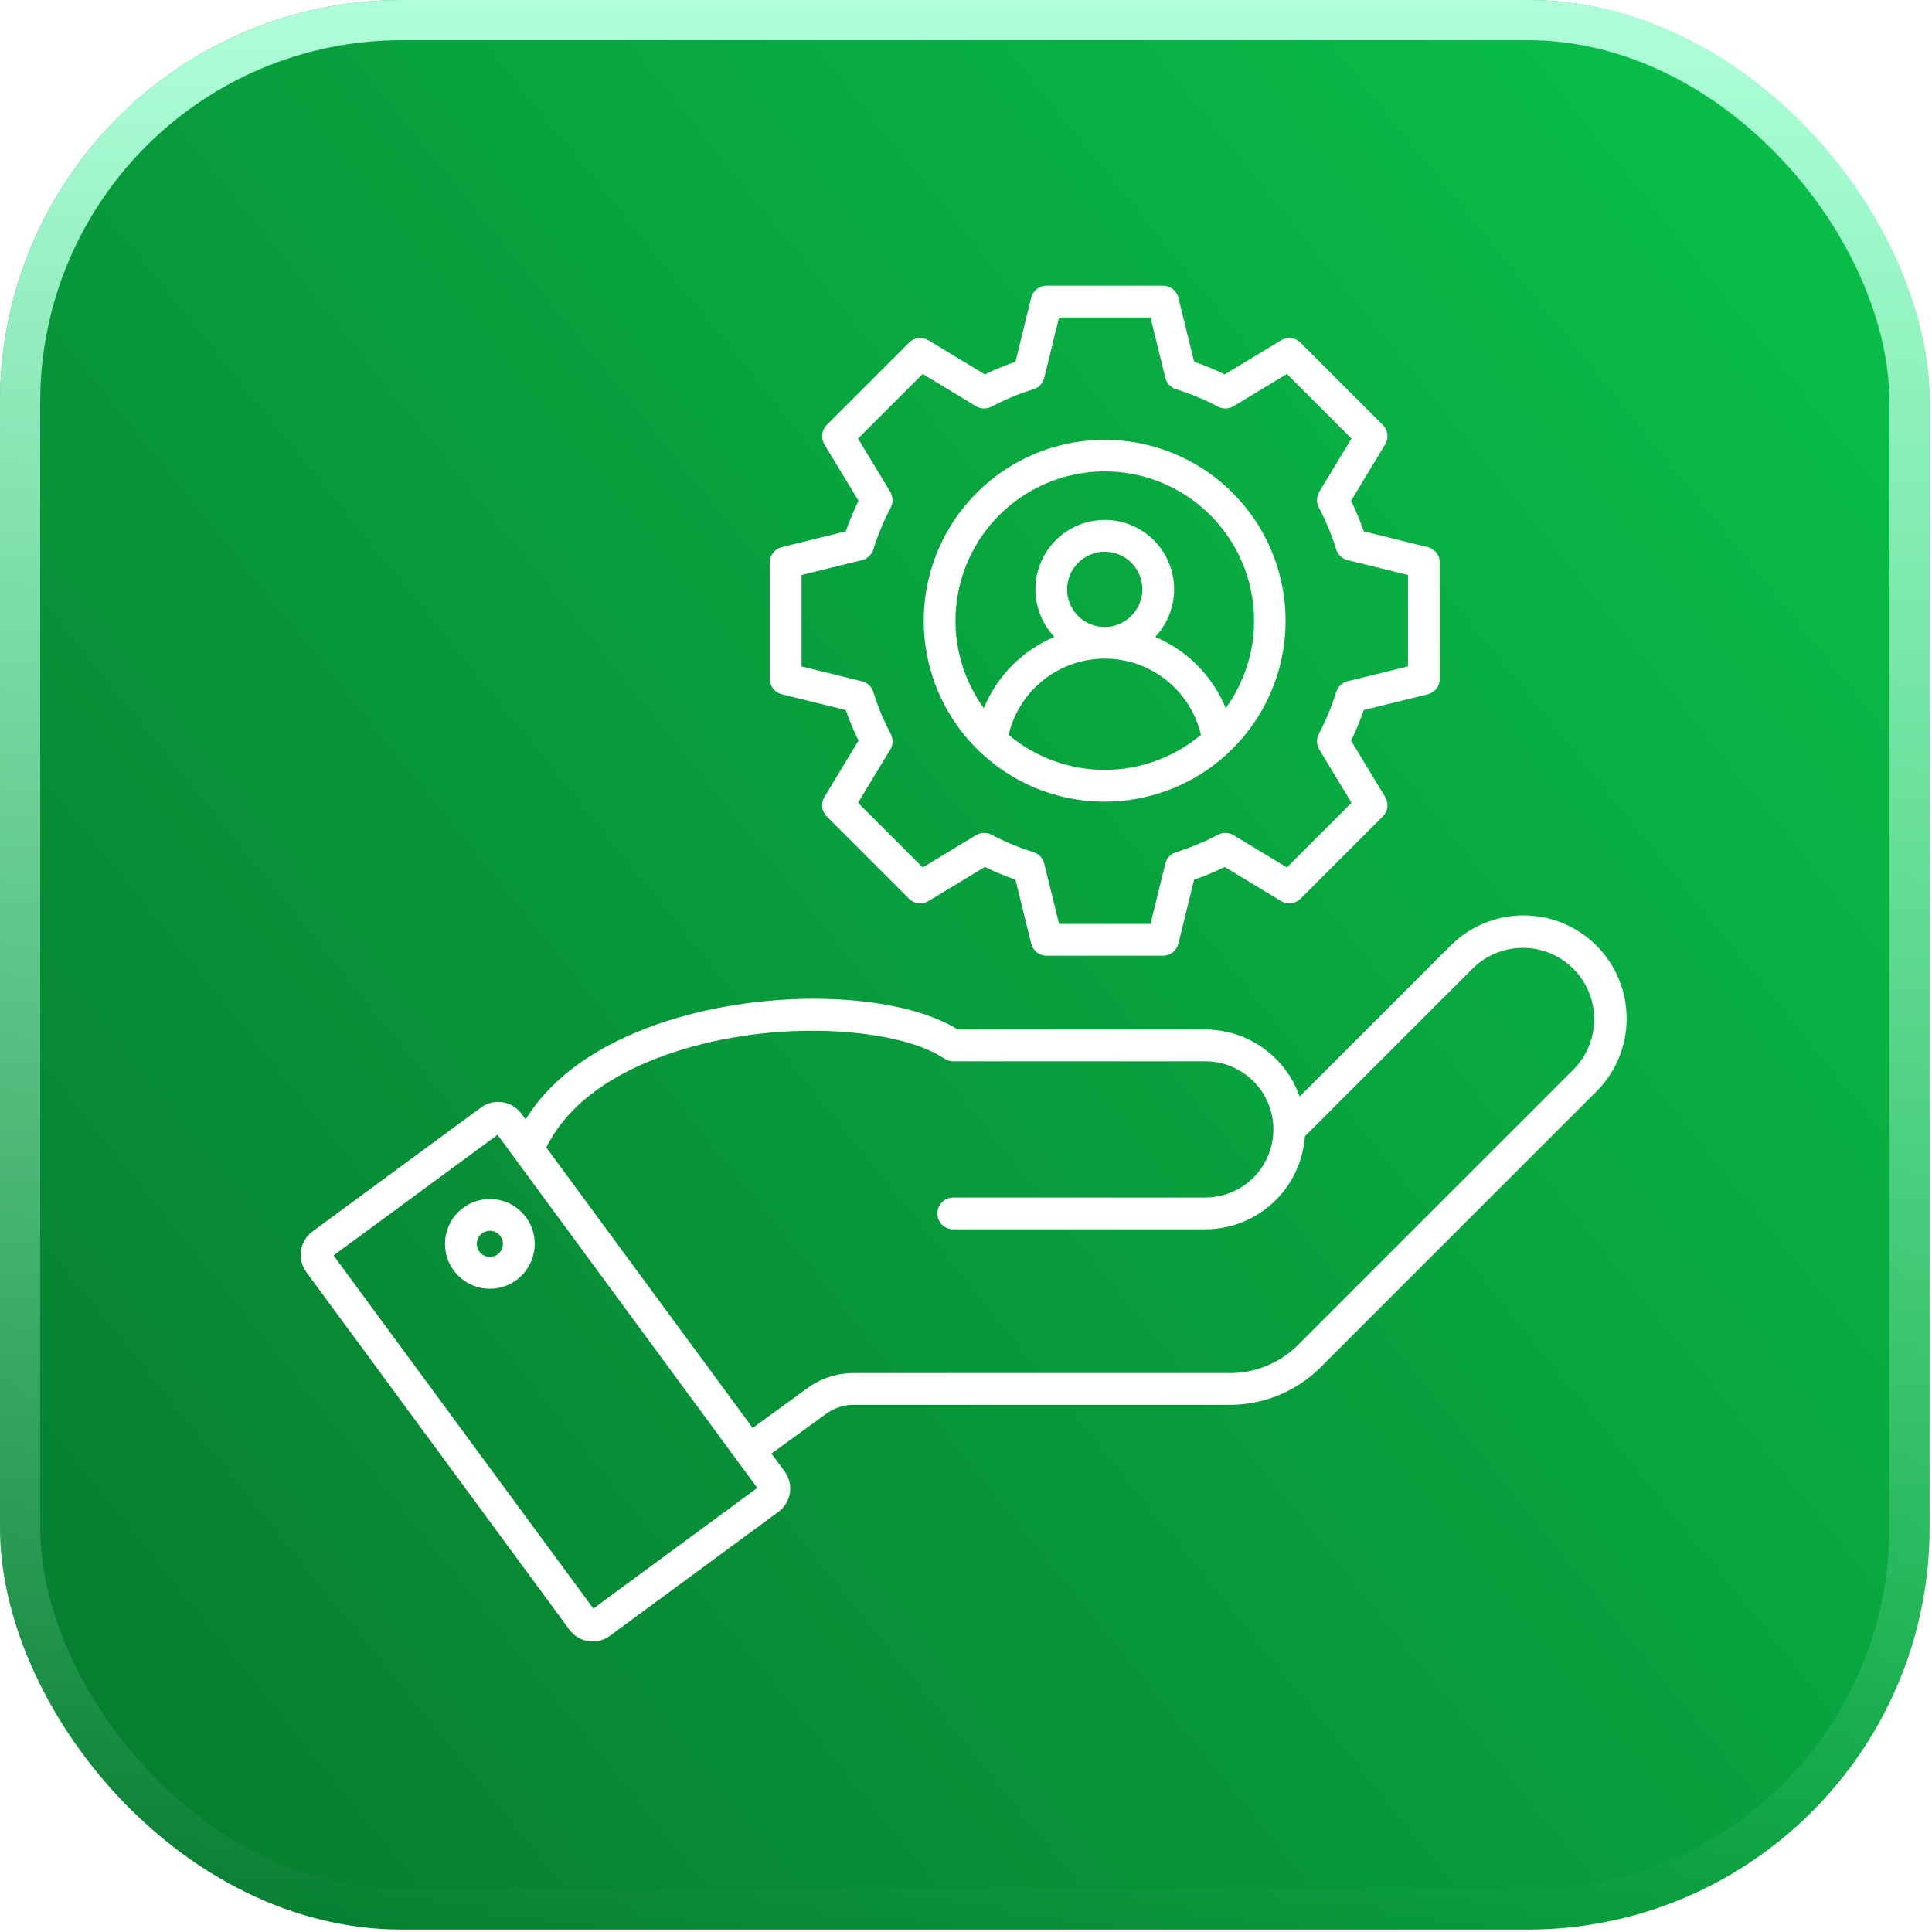 <svg xmlns="http://www.w3.org/2000/svg" fill="none" viewBox="0 0 399 399" height="399" width="399">
<g filter="url(#filter0_b_7173_8099)">
<rect fill="url(#paint0_linear_7173_8099)" rx="83.021" height="398.5" width="398.5"></rect>
<rect stroke-width="8.302" stroke="url(#paint1_linear_7173_8099)" rx="78.87" height="390.198" width="390.198" y="4.151" x="4.151"></rect>
</g>
<g clip-path="url(#clip0_7173_8099)">
<path fill="white" d="M176.461 290.134H253.613C257.223 290.184 260.805 289.497 264.14 288.115C267.476 286.734 270.494 284.686 273.011 282.098L329.705 225.407C331.682 223.43 333.251 221.082 334.321 218.498C335.391 215.914 335.942 213.145 335.942 210.348C335.942 207.552 335.391 204.782 334.321 202.198C333.251 199.615 331.682 197.267 329.704 195.289C327.727 193.312 325.379 191.743 322.795 190.673C320.211 189.603 317.442 189.052 314.645 189.052C311.849 189.052 309.079 189.603 306.496 190.673C303.912 191.743 301.564 193.312 299.587 195.29L268.4 226.475C266.989 222.43 264.356 218.924 260.866 216.442C257.375 213.959 253.2 212.623 248.916 212.617H197.829C185.708 205.173 160.484 204.112 139.607 210.286C129.103 213.392 115.774 219.485 108.549 231.174L107.68 229.993C106.742 228.721 105.336 227.873 103.773 227.635C102.21 227.397 100.616 227.788 99.341 228.724L64.513 254.348C63.241 255.287 62.392 256.692 62.154 258.255C61.916 259.819 62.308 261.413 63.243 262.688L117.603 336.571C118.066 337.203 118.65 337.737 119.32 338.142C119.991 338.547 120.735 338.814 121.51 338.93C121.812 338.976 122.117 338.999 122.423 338.999C123.69 339 124.923 338.593 125.942 337.84L160.77 312.215C162.043 311.276 162.892 309.871 163.13 308.308C163.368 306.744 162.976 305.15 162.04 303.876L159.327 300.189L170.502 292.068C172.214 290.771 174.314 290.09 176.461 290.134ZM122.536 332.202L68.883 259.281L102.751 234.364L156.4 307.286L122.536 332.202ZM155.439 294.905L112.824 236.984C118.472 225.493 131.408 219.555 141.468 216.579C162.51 210.356 186.148 212.608 195.026 218.616C195.569 218.983 196.209 219.179 196.865 219.179H248.915C252.647 219.179 256.225 220.662 258.863 223.3C261.502 225.938 262.984 229.517 262.984 233.248C262.984 236.98 261.502 240.558 258.863 243.197C256.225 245.835 252.647 247.317 248.915 247.317H196.865C195.995 247.317 195.16 247.663 194.545 248.278C193.929 248.894 193.584 249.728 193.584 250.598C193.584 251.469 193.929 252.303 194.545 252.919C195.16 253.534 195.995 253.88 196.865 253.88H248.915C254.14 253.873 259.168 251.887 262.987 248.32C266.806 244.754 269.131 239.873 269.494 234.661L304.224 199.93C306.999 197.225 310.728 195.723 314.603 195.748C318.478 195.773 322.187 197.323 324.927 200.063C327.667 202.803 329.217 206.512 329.242 210.387C329.267 214.262 327.764 217.991 325.06 220.766L268.37 277.459C266.465 279.44 264.17 281.005 261.631 282.057C259.091 283.109 256.362 283.625 253.613 283.571H176.461C172.928 283.532 169.48 284.653 166.644 286.762L155.439 294.905ZM91.9 256.886C91.9 258.719 92.444 260.51 93.462 262.034C94.48 263.558 95.927 264.745 97.62 265.447C99.313 266.148 101.176 266.332 102.974 265.974C104.771 265.617 106.422 264.734 107.718 263.438C109.014 262.142 109.896 260.491 110.254 258.694C110.611 256.897 110.428 255.033 109.726 253.34C109.025 251.647 107.837 250.2 106.313 249.182C104.79 248.164 102.998 247.621 101.165 247.621C98.709 247.624 96.354 248.601 94.617 250.338C92.88 252.075 91.903 254.429 91.9 256.886ZM103.869 256.886C103.869 257.421 103.71 257.943 103.413 258.388C103.116 258.833 102.694 259.179 102.2 259.384C101.706 259.588 101.163 259.642 100.638 259.538C100.114 259.433 99.632 259.176 99.254 258.798C98.876 258.42 98.618 257.938 98.514 257.414C98.41 256.889 98.463 256.346 98.668 255.852C98.873 255.358 99.219 254.936 99.664 254.639C100.109 254.342 100.631 254.183 101.166 254.183C101.883 254.184 102.569 254.469 103.076 254.976C103.583 255.482 103.868 256.169 103.869 256.886ZM161.473 112.988C160.761 113.163 160.127 113.573 159.675 114.15C159.222 114.728 158.976 115.44 158.976 116.174V140.201C158.976 140.935 159.222 141.648 159.674 142.226C160.127 142.803 160.76 143.213 161.473 143.388L174.68 146.635C175.426 148.793 176.303 150.905 177.305 152.958L170.258 164.597C169.878 165.225 169.72 165.962 169.808 166.69C169.896 167.419 170.226 168.096 170.745 168.615L187.736 185.606C188.255 186.124 188.933 186.454 189.662 186.543C190.39 186.631 191.128 186.472 191.755 186.092L203.394 179.047C205.446 180.049 207.558 180.925 209.716 181.672L212.964 194.879C213.14 195.592 213.549 196.225 214.126 196.678C214.704 197.13 215.416 197.376 216.15 197.377H240.177C240.911 197.376 241.624 197.13 242.201 196.678C242.779 196.225 243.188 195.592 243.363 194.879L246.611 181.672C248.77 180.926 250.881 180.049 252.934 179.047L264.572 186.094C265.2 186.474 265.937 186.633 266.666 186.544C267.394 186.456 268.072 186.126 268.591 185.607L285.581 168.617C286.1 168.098 286.43 167.421 286.518 166.692C286.606 165.964 286.448 165.227 286.068 164.599L279.023 152.96C280.025 150.907 280.902 148.796 281.648 146.637L294.855 143.39C295.568 143.215 296.201 142.806 296.654 142.228C297.107 141.65 297.353 140.937 297.353 140.203V116.174C297.353 115.44 297.106 114.728 296.654 114.15C296.201 113.573 295.568 113.163 294.855 112.988L281.648 109.74C280.902 107.582 280.025 105.47 279.023 103.418L286.068 91.779C286.448 91.151 286.607 90.413 286.519 89.685C286.431 88.956 286.101 88.278 285.582 87.759L268.591 70.77C268.072 70.251 267.394 69.921 266.665 69.833C265.936 69.744 265.199 69.903 264.571 70.283L252.933 77.328C250.88 76.326 248.769 75.449 246.61 74.703L243.362 61.496C243.187 60.784 242.777 60.151 242.2 59.698C241.622 59.246 240.91 59 240.176 59H216.149C215.415 59 214.703 59.246 214.125 59.699C213.548 60.152 213.138 60.785 212.963 61.498L209.716 74.705C207.557 75.451 205.445 76.327 203.393 77.33L191.754 70.283C191.126 69.903 190.389 69.744 189.66 69.833C188.932 69.921 188.254 70.251 187.735 70.77L170.745 87.759C170.226 88.278 169.896 88.956 169.807 89.685C169.719 90.413 169.878 91.151 170.258 91.779L177.303 103.418C176.301 105.47 175.425 107.582 174.678 109.74L161.473 112.988ZM183.861 101.579L177.204 90.581L190.556 77.229L201.555 83.887C202.04 84.18 202.593 84.343 203.16 84.36C203.727 84.376 204.289 84.245 204.79 83.979C207.551 82.515 210.444 81.314 213.431 80.393C213.973 80.227 214.462 79.922 214.851 79.51C215.24 79.098 215.516 78.592 215.652 78.042L218.722 65.562H237.604L240.673 78.041C240.809 78.591 241.085 79.097 241.474 79.509C241.863 79.921 242.352 80.225 242.894 80.392C245.881 81.314 248.774 82.514 251.535 83.978C252.036 84.243 252.598 84.374 253.165 84.358C253.732 84.342 254.285 84.179 254.771 83.886L265.769 77.228L279.121 90.58L272.464 101.579C272.17 102.064 272.007 102.618 271.991 103.185C271.975 103.752 272.106 104.313 272.371 104.815C273.835 107.576 275.035 110.469 275.957 113.455C276.123 113.997 276.428 114.486 276.84 114.875C277.252 115.265 277.758 115.54 278.308 115.676L290.786 118.744V137.627L278.308 140.695C277.758 140.831 277.252 141.106 276.84 141.495C276.428 141.884 276.123 142.374 275.957 142.915C275.035 145.902 273.835 148.795 272.371 151.556C272.106 152.057 271.974 152.619 271.991 153.186C272.007 153.753 272.17 154.306 272.464 154.792L279.121 165.79L265.769 179.149L254.771 172.491C254.285 172.197 253.732 172.034 253.165 172.018C252.598 172.002 252.037 172.133 251.535 172.399C248.774 173.863 245.881 175.063 242.895 175.984C242.353 176.151 241.864 176.455 241.474 176.867C241.085 177.28 240.809 177.786 240.674 178.336L237.605 190.814H218.722L215.653 178.336C215.518 177.786 215.242 177.28 214.853 176.868C214.464 176.456 213.975 176.151 213.433 175.984C210.447 175.062 207.554 173.862 204.793 172.399C204.292 172.133 203.73 172.002 203.163 172.018C202.596 172.034 202.042 172.197 201.557 172.49L190.556 179.149L177.204 165.794L183.861 154.796C184.155 154.31 184.318 153.757 184.334 153.19C184.35 152.623 184.219 152.062 183.954 151.56C182.49 148.799 181.29 145.906 180.369 142.92C180.202 142.378 179.898 141.889 179.486 141.5C179.074 141.111 178.568 140.835 178.017 140.699L165.539 137.631V118.746L178.017 115.678C178.568 115.543 179.074 115.267 179.486 114.878C179.898 114.489 180.202 114 180.369 113.458C181.29 110.472 182.491 107.579 183.954 104.817C184.22 104.316 184.351 103.754 184.335 103.186C184.319 102.618 184.155 102.065 183.861 101.579ZM228.162 165.566C236.807 165.56 245.182 162.557 251.86 157.068C258.539 151.58 263.108 143.946 264.789 135.466C266.47 126.987 265.159 118.187 261.08 110.566C257.001 102.944 250.406 96.973 242.418 93.669C234.43 90.365 225.543 89.932 217.272 92.445C209.001 94.958 201.857 100.261 197.057 107.451C192.257 114.64 190.099 123.271 190.949 131.874C191.799 140.476 195.605 148.518 201.719 154.629C205.189 158.104 209.312 160.859 213.85 162.736C218.388 164.613 223.252 165.575 228.162 165.566ZM208.302 151.764C209.352 147.284 211.885 143.291 215.491 140.433C219.096 137.575 223.562 136.02 228.162 136.02C232.763 136.02 237.229 137.575 240.834 140.433C244.44 143.291 246.973 147.284 248.023 151.764C242.46 156.437 235.428 158.999 228.162 158.999C220.897 158.999 213.865 156.437 208.302 151.764ZM233.65 127.191C232.93 127.917 232.075 128.493 231.132 128.887C230.189 129.282 229.177 129.486 228.156 129.488C227.134 129.49 226.121 129.29 225.177 128.9C224.232 128.51 223.374 127.937 222.651 127.215C221.929 126.492 221.356 125.634 220.966 124.689C220.576 123.745 220.376 122.732 220.379 121.71C220.381 120.689 220.585 119.677 220.979 118.734C221.373 117.791 221.95 116.936 222.676 116.216C223.396 115.496 224.252 114.924 225.193 114.534C226.135 114.144 227.144 113.944 228.163 113.944C229.182 113.944 230.191 114.144 231.133 114.535C232.074 114.925 232.93 115.496 233.65 116.217C234.371 116.938 234.943 117.793 235.332 118.735C235.722 119.676 235.923 120.685 235.923 121.704C235.923 122.723 235.722 123.733 235.332 124.674C234.942 125.616 234.37 126.47 233.65 127.191ZM206.361 106.385C211.843 100.903 219.19 97.687 226.937 97.379C234.684 97.071 242.263 99.693 248.164 104.722C254.065 109.751 257.854 116.819 258.778 124.517C259.701 132.215 257.69 139.978 253.146 146.261C250.427 139.618 245.185 134.324 238.569 131.54C240.492 129.506 241.778 126.954 242.266 124.198C242.755 121.442 242.426 118.603 241.319 116.033C240.212 113.462 238.376 111.272 236.038 109.733C233.7 108.194 230.962 107.374 228.163 107.374C225.364 107.374 222.627 108.194 220.289 109.733C217.951 111.272 216.115 113.462 215.008 116.033C213.901 118.603 213.571 121.442 214.06 124.198C214.549 126.954 215.834 129.506 217.758 131.54C211.142 134.324 205.899 139.618 203.18 146.261C198.884 140.321 196.844 133.044 197.427 125.737C198.01 118.429 201.177 111.568 206.361 106.385Z"></path>
</g>
<defs>
<filter color-interpolation-filters="sRGB" filterUnits="userSpaceOnUse" height="2623.46" width="2623.46" y="-1112.48" x="-1112.48" id="filter0_b_7173_8099">
<feFlood result="BackgroundImageFix" flood-opacity="0"></feFlood>
<feGaussianBlur stdDeviation="556.24" in="BackgroundImageFix"></feGaussianBlur>
<feComposite result="effect1_backgroundBlur_7173_8099" operator="in" in2="SourceAlpha"></feComposite>
<feBlend result="shape" in2="effect1_backgroundBlur_7173_8099" in="SourceGraphic" mode="normal"></feBlend>
</filter>
<linearGradient gradientUnits="userSpaceOnUse" y2="411.444" x2="-35.948" y1="-53.712" x1="539.895" id="paint0_linear_7173_8099">
<stop stop-color="#0AD652"></stop>
<stop stop-color="#07742D" offset="1"></stop>
</linearGradient>
<linearGradient gradientUnits="userSpaceOnUse" y2="398.5" x2="199.25" y1="0" x1="199.25" id="paint1_linear_7173_8099">
<stop stop-color="#B0FFDA"></stop>
<stop stop-opacity="0" stop-color="#B0FFDA" offset="1"></stop>
</linearGradient>
<clipPath id="clip0_7173_8099">
<rect transform="translate(59 59)" fill="white" height="280" width="280"></rect>
</clipPath>
</defs>
</svg>
